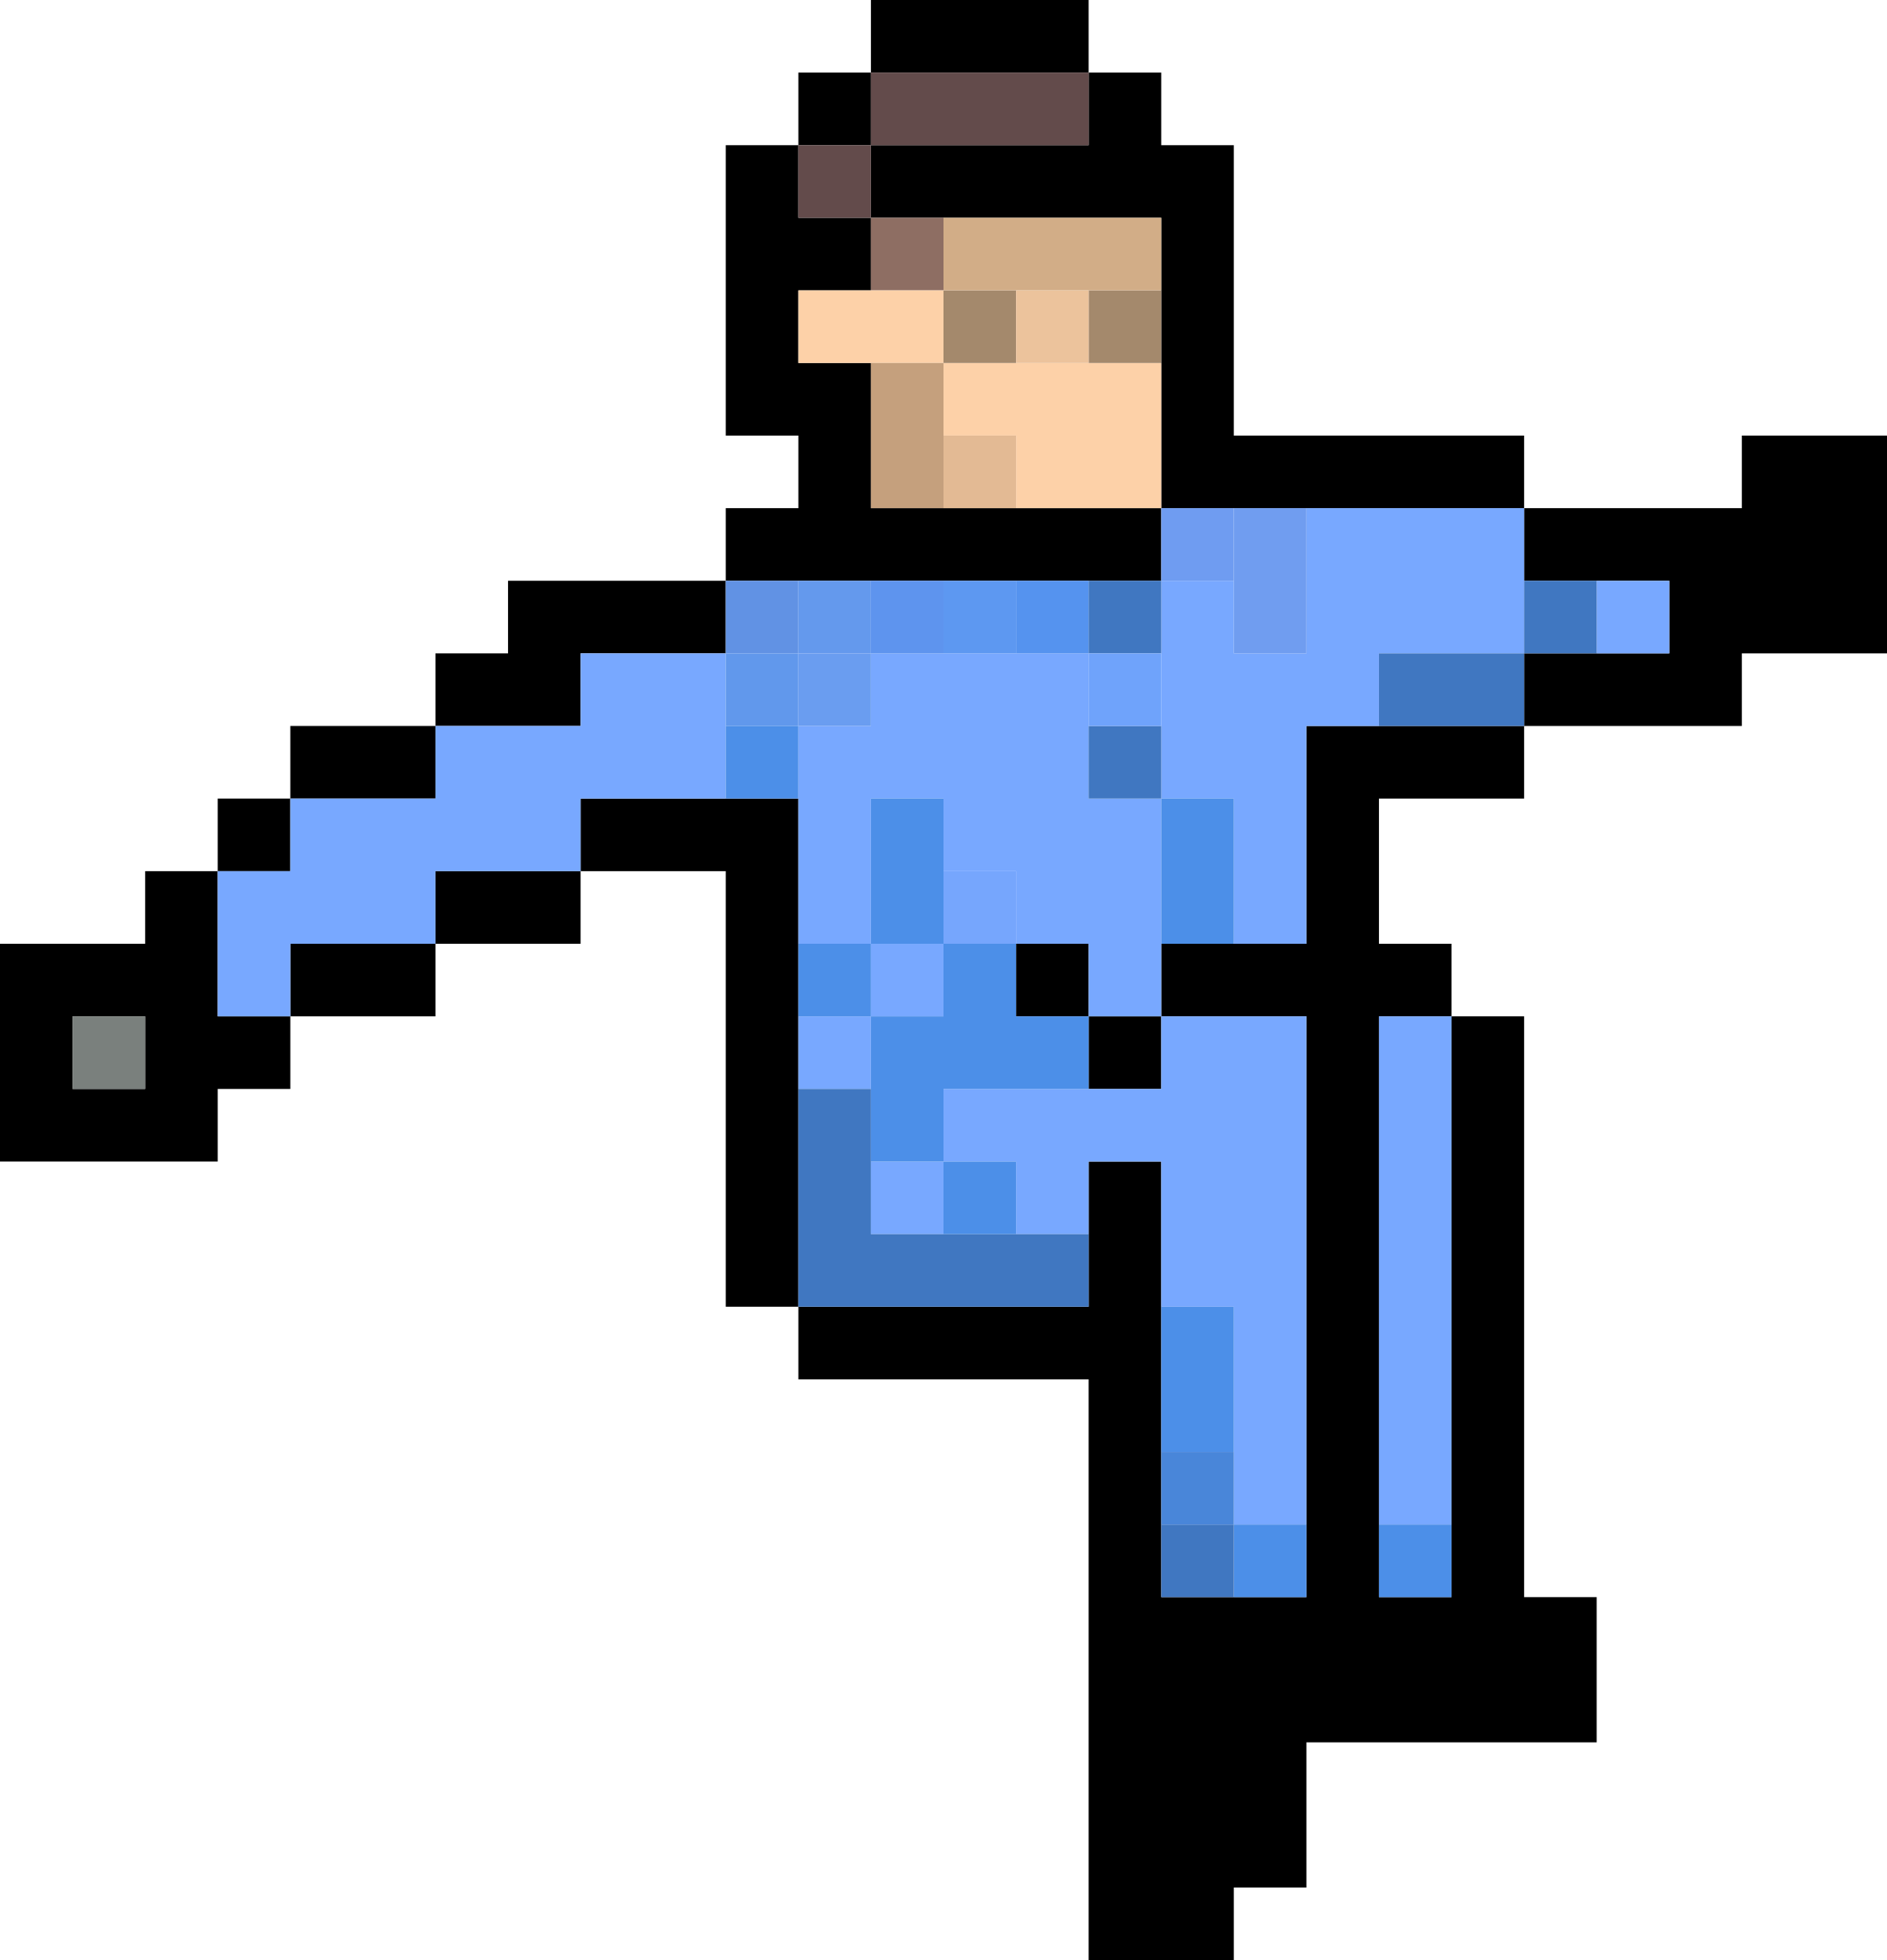 <?xml version="1.0" encoding="UTF-8" standalone="no"?>
<svg xmlns:xlink="http://www.w3.org/1999/xlink" height="27.0px" width="26.0px" xmlns="http://www.w3.org/2000/svg">
  <g transform="matrix(1.0, 0.0, 0.0, 1.0, 14.9, 11.45)">
    <path d="M-10.9 -0.45 L-10.9 -1.45 -8.9 -1.45 -8.9 -0.45 -10.9 -0.45 -10.9 0.55 -11.9 0.55 -11.9 2.55 -10.9 2.55 -10.9 1.55 -8.9 1.55 -8.9 0.55 -6.9 0.55 -6.9 -0.45 -4.9 -0.45 -3.9 -0.45 -3.9 1.55 -3.9 2.55 -3.9 3.55 -3.9 6.55 0.1 6.55 0.1 5.55 0.1 4.55 1.1 4.55 1.1 6.55 1.1 8.55 1.1 9.55 1.1 10.55 2.1 10.55 3.1 10.55 3.1 9.55 3.1 2.55 1.1 2.55 1.1 1.55 2.1 1.55 3.1 1.55 3.1 -1.45 4.1 -1.45 6.1 -1.45 6.1 -2.45 7.1 -2.45 8.1 -2.45 8.1 -3.45 7.1 -3.45 6.1 -3.45 6.1 -4.45 3.1 -4.45 2.1 -4.45 1.1 -4.45 1.1 -6.45 1.1 -7.45 1.1 -8.45 -1.9 -8.45 -2.9 -8.45 -2.9 -9.45 0.1 -9.45 0.1 -10.45 1.1 -10.45 1.1 -9.45 2.1 -9.45 2.1 -5.45 6.1 -5.45 6.1 -4.45 9.1 -4.45 9.1 -5.45 11.1 -5.45 11.1 -2.45 9.1 -2.45 9.1 -1.45 6.1 -1.45 6.1 -0.45 4.1 -0.45 4.1 1.55 5.1 1.55 5.1 2.55 6.1 2.55 6.1 10.55 7.1 10.55 7.1 12.55 3.1 12.55 3.1 14.55 2.1 14.55 2.1 15.55 0.1 15.55 0.1 7.55 -3.9 7.55 -3.9 6.55 -4.9 6.55 -4.9 0.55 -6.9 0.55 -6.9 1.55 -8.9 1.55 -8.9 2.55 -10.9 2.55 -10.9 3.55 -11.9 3.55 -11.9 4.55 -14.9 4.55 -14.9 1.55 -12.9 1.55 -12.9 0.55 -11.9 0.55 -11.9 -0.45 -10.9 -0.45 M-8.9 -1.45 L-8.9 -2.45 -7.9 -2.45 -7.9 -3.45 -4.9 -3.45 -4.9 -4.45 -3.9 -4.45 -3.9 -5.45 -4.9 -5.45 -4.9 -9.45 -3.9 -9.45 -3.9 -10.45 -2.9 -10.45 -2.9 -11.45 0.1 -11.45 0.1 -10.45 -2.9 -10.45 -2.9 -9.45 -3.9 -9.45 -3.9 -8.45 -2.9 -8.45 -2.9 -7.45 -3.9 -7.45 -3.9 -6.45 -2.9 -6.45 -2.9 -4.45 -1.9 -4.45 -0.9 -4.45 1.1 -4.45 1.1 -3.45 0.1 -3.45 -0.9 -3.45 -1.9 -3.45 -2.9 -3.45 -3.9 -3.45 -4.9 -3.45 -4.9 -2.45 -6.9 -2.45 -6.9 -1.45 -8.9 -1.45 M-13.9 2.55 L-13.9 3.55 -12.9 3.55 -12.9 2.55 -13.9 2.55 M-0.9 1.55 L0.1 1.55 0.1 2.55 1.1 2.55 1.1 3.55 0.1 3.55 0.1 2.55 -0.9 2.55 -0.9 1.55 M5.1 9.55 L5.1 2.55 4.1 2.55 4.1 9.55 4.1 10.55 5.1 10.55 5.1 9.55" fill="#000000" fill-rule="evenodd" stroke="none"/>
    <path d="M-10.9 -0.45 L-8.9 -0.45 -8.9 -1.45 -6.9 -1.45 -6.9 -2.45 -4.9 -2.45 -4.9 -1.45 -4.9 -0.45 -6.9 -0.45 -6.9 0.55 -8.9 0.55 -8.9 1.55 -10.9 1.55 -10.9 2.55 -11.9 2.55 -11.9 0.55 -10.9 0.55 -10.9 -0.45 M3.1 -4.45 L6.1 -4.45 6.1 -3.45 6.1 -2.45 4.1 -2.45 4.1 -1.45 3.1 -1.45 3.1 1.55 2.1 1.55 2.1 -0.45 1.1 -0.45 1.1 -1.45 1.1 -2.45 1.1 -3.45 2.1 -3.45 2.1 -2.45 3.1 -2.45 3.1 -4.45 M7.1 -3.45 L8.1 -3.45 8.1 -2.45 7.1 -2.45 7.1 -3.45 M1.1 1.55 L1.1 2.55 3.1 2.55 3.1 9.55 2.1 9.55 2.1 8.55 2.1 6.55 1.1 6.55 1.1 4.55 0.1 4.55 0.1 5.55 -0.9 5.55 -0.9 4.55 -1.9 4.55 -1.9 3.55 0.1 3.55 1.1 3.55 1.1 2.55 0.1 2.55 0.1 1.55 -0.9 1.55 -0.9 0.55 -1.9 0.55 -1.9 -0.45 -2.9 -0.45 -2.9 1.55 -1.9 1.55 -1.9 2.55 -2.9 2.55 -2.9 3.55 -3.9 3.55 -3.9 2.55 -2.9 2.55 -2.9 1.55 -3.9 1.55 -3.9 -0.45 -3.9 -1.45 -2.9 -1.45 -2.9 -2.45 -1.9 -2.45 -0.9 -2.45 0.1 -2.45 0.1 -1.45 0.1 -0.45 1.1 -0.45 1.1 1.55 M-2.9 4.55 L-1.9 4.55 -1.9 5.55 -2.9 5.55 -2.9 4.55 M4.1 9.55 L4.1 2.55 5.1 2.55 5.1 9.55 4.1 9.55" fill="#78a8ff" fill-rule="evenodd" stroke="none"/>
    <path d="M-13.9 2.55 L-12.9 2.55 -12.9 3.55 -13.9 3.55 -13.9 2.55" fill="#7a807d" fill-rule="evenodd" stroke="none"/>
    <path d="M0.1 -10.45 L0.1 -9.45 -2.9 -9.45 -2.9 -8.45 -3.9 -8.45 -3.9 -9.45 -2.9 -9.45 -2.9 -10.45 0.1 -10.45" fill="#634b4b" fill-rule="evenodd" stroke="none"/>
    <path d="M-2.9 -8.45 L-1.9 -8.45 -1.9 -7.45 -2.9 -7.45 -2.9 -8.45" fill="#8e6e63" fill-rule="evenodd" stroke="none"/>
    <path d="M1.1 -6.45 L1.1 -4.45 -0.9 -4.45 -0.9 -5.45 -1.9 -5.45 -1.9 -6.45 -2.9 -6.45 -3.9 -6.45 -3.9 -7.45 -2.9 -7.45 -1.9 -7.45 -1.9 -6.45 -0.9 -6.45 0.1 -6.45 1.1 -6.45" fill="#fdd1a8" fill-rule="evenodd" stroke="none"/>
    <path d="M-1.9 -4.45 L-1.9 -5.45 -0.9 -5.45 -0.9 -4.45 -1.9 -4.45" fill="#e3ba94" fill-rule="evenodd" stroke="none"/>
    <path d="M-2.9 -6.45 L-1.9 -6.45 -1.9 -5.45 -1.9 -4.45 -2.9 -4.45 -2.9 -6.45" fill="#c5a07d" fill-rule="evenodd" stroke="none"/>
    <path d="M1.1 -7.45 L1.1 -6.45 0.1 -6.45 0.1 -7.45 1.1 -7.45 M-0.9 -6.45 L-1.9 -6.45 -1.9 -7.45 -0.9 -7.45 -0.9 -6.45" fill="#a4896c" fill-rule="evenodd" stroke="none"/>
    <path d="M-1.9 -8.45 L1.1 -8.45 1.1 -7.45 0.1 -7.45 -0.9 -7.45 -1.9 -7.45 -1.9 -8.45" fill="#d2ad87" fill-rule="evenodd" stroke="none"/>
    <path d="M-0.9 -6.45 L-0.9 -7.45 0.1 -7.45 0.1 -6.45 -0.9 -6.45" fill="#ecc39c" fill-rule="evenodd" stroke="none"/>
    <path d="M-4.9 -2.45 L-4.9 -3.45 -3.9 -3.45 -3.9 -2.45 -4.9 -2.45" fill="#6192e4" fill-rule="evenodd" stroke="none"/>
    <path d="M-4.9 -1.45 L-4.9 -2.45 -3.9 -2.45 -3.9 -1.45 -4.9 -1.45" fill="#6198ec" fill-rule="evenodd" stroke="none"/>
    <path d="M-3.9 -2.45 L-3.9 -3.45 -2.9 -3.45 -2.9 -2.45 -3.9 -2.45" fill="#6499ed" fill-rule="evenodd" stroke="none"/>
    <path d="M-2.9 -3.45 L-1.9 -3.45 -1.9 -2.45 -2.9 -2.45 -2.9 -3.45" fill="#5e94ee" fill-rule="evenodd" stroke="none"/>
    <path d="M-1.9 -3.45 L-0.9 -3.45 -0.9 -2.45 -1.9 -2.45 -1.9 -3.45" fill="#5d98f1" fill-rule="evenodd" stroke="none"/>
    <path d="M-0.9 -3.45 L0.1 -3.45 0.1 -2.45 -0.9 -2.45 -0.9 -3.45" fill="#5593ef" fill-rule="evenodd" stroke="none"/>
    <path d="M-2.9 -2.45 L-2.9 -1.45 -3.9 -1.45 -3.9 -2.45 -2.9 -2.45" fill="#6a9df0" fill-rule="evenodd" stroke="none"/>
    <path d="M-1.9 0.55 L-0.9 0.55 -0.9 1.55 -1.9 1.55 -1.9 0.55" fill="#76a6fd" fill-rule="evenodd" stroke="none"/>
    <path d="M-4.9 -0.45 L-4.9 -1.45 -3.9 -1.45 -3.9 -0.45 -4.9 -0.45 M2.1 1.55 L1.1 1.55 1.1 -0.45 2.1 -0.45 2.1 1.55 M3.1 9.55 L3.1 10.55 2.1 10.55 2.1 9.55 3.1 9.55 M1.1 8.55 L1.1 6.55 2.1 6.55 2.1 8.55 1.1 8.55 M-3.9 2.55 L-3.9 1.55 -2.9 1.55 -2.9 2.55 -3.9 2.55 M-1.9 0.55 L-1.9 1.55 -0.9 1.55 -0.9 2.55 0.1 2.55 0.1 3.55 -1.9 3.55 -1.9 4.55 -0.9 4.55 -0.9 5.55 -1.9 5.55 -1.9 4.55 -2.9 4.55 -2.9 3.55 -2.9 2.55 -1.9 2.55 -1.9 1.55 -2.9 1.55 -2.9 -0.45 -1.9 -0.45 -1.9 0.55 M5.1 9.55 L5.1 10.55 4.1 10.55 4.1 9.55 5.1 9.55" fill="#4c8fe8" fill-rule="evenodd" stroke="none"/>
    <path d="M6.1 -3.45 L7.1 -3.45 7.1 -2.45 6.1 -2.45 6.1 -1.45 4.1 -1.45 4.1 -2.45 6.1 -2.45 6.1 -3.45 M2.1 10.55 L1.1 10.55 1.1 9.55 2.1 9.55 2.1 10.55 M0.1 5.55 L0.1 6.55 -3.9 6.55 -3.9 3.55 -2.9 3.55 -2.9 4.55 -2.9 5.55 -1.9 5.55 -0.9 5.55 0.1 5.55 M0.1 -3.45 L1.1 -3.45 1.1 -2.45 0.1 -2.45 0.1 -3.45 M1.1 -1.45 L1.1 -0.45 0.1 -0.45 0.1 -1.45 1.1 -1.45" fill="#4077c1" fill-rule="evenodd" stroke="none"/>
    <path d="M2.1 -4.45 L3.1 -4.45 3.1 -2.45 2.1 -2.45 2.1 -3.45 2.1 -4.45" fill="#709df0" fill-rule="evenodd" stroke="none"/>
    <path d="M1.1 -4.45 L2.1 -4.45 2.1 -3.45 1.1 -3.45 1.1 -4.45" fill="#6f9cf1" fill-rule="evenodd" stroke="none"/>
    <path d="M1.1 -2.45 L1.1 -1.45 0.1 -1.45 0.1 -2.45 1.1 -2.45" fill="#6fa3fb" fill-rule="evenodd" stroke="none"/>
    <path d="M1.1 9.55 L1.1 8.55 2.1 8.55 2.1 9.55 1.1 9.55" fill="#4986d9" fill-rule="evenodd" stroke="none"/>
  </g>
</svg>
